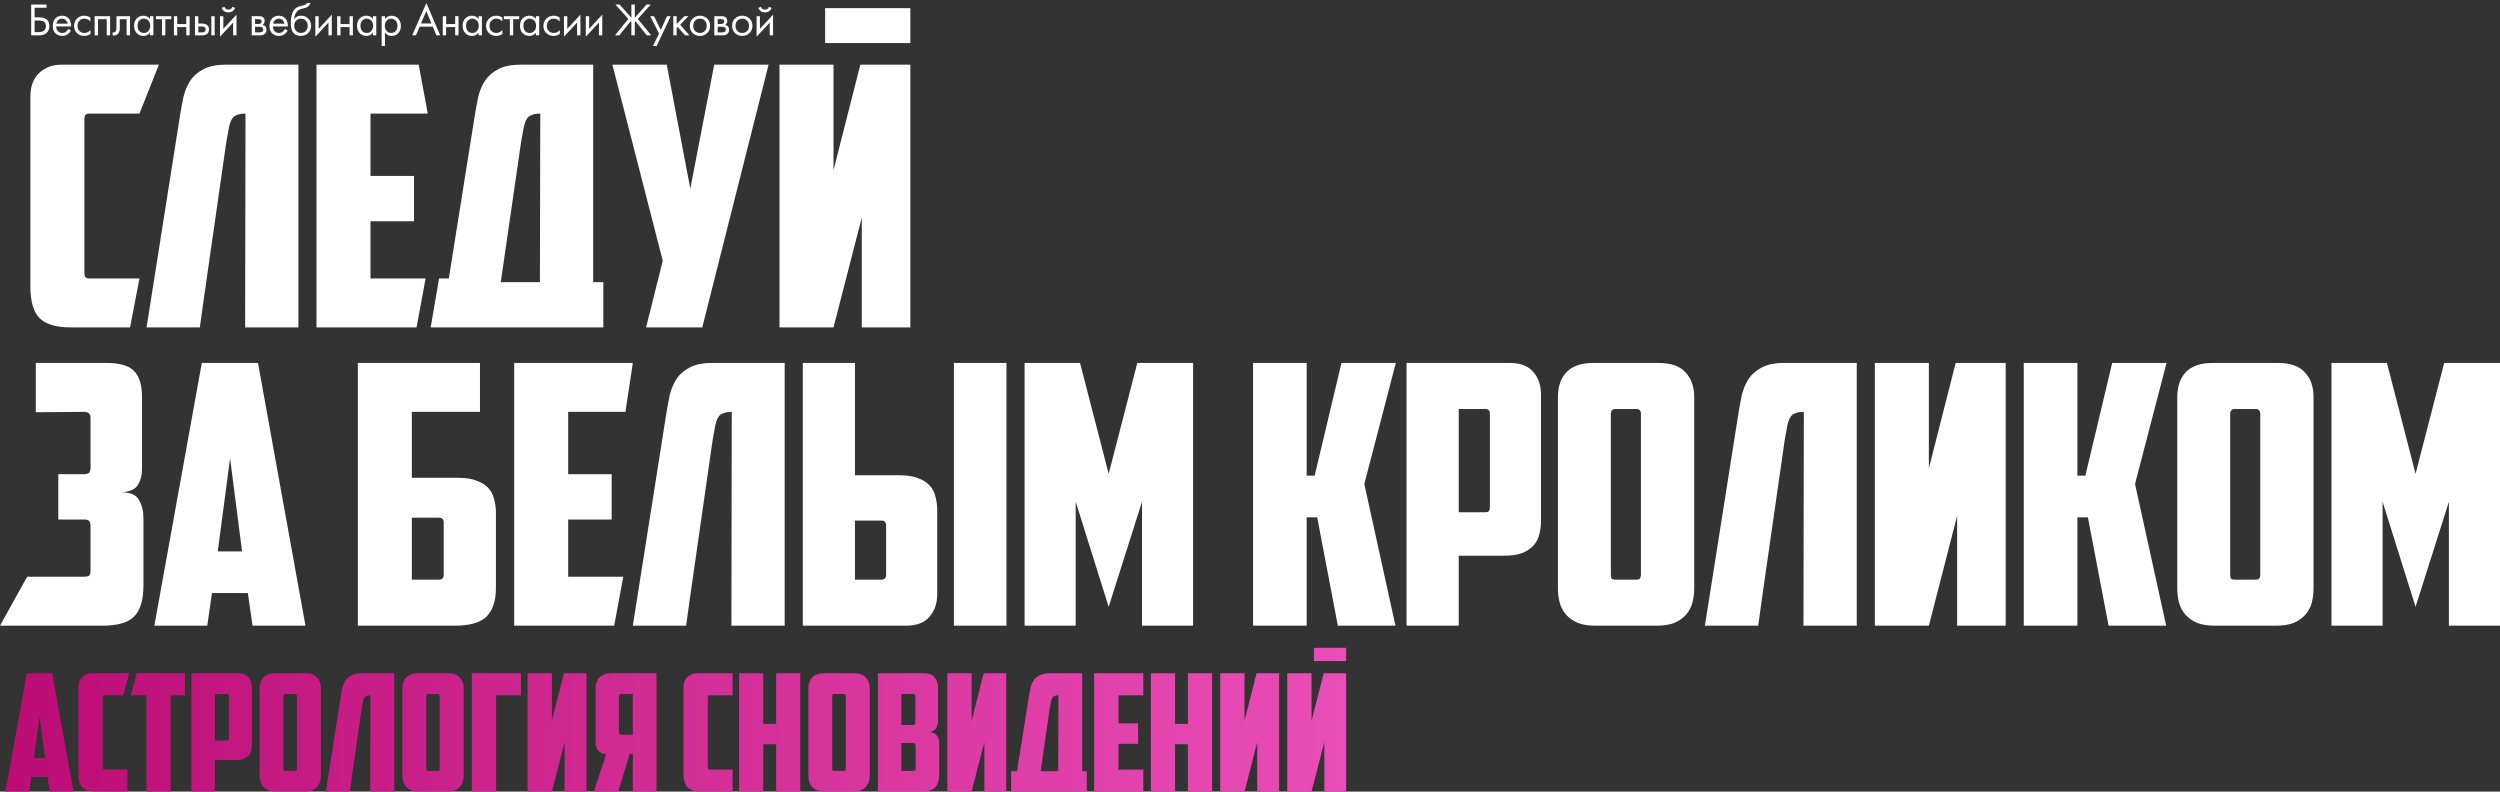 <?xml version="1.0" encoding="UTF-8"?> <svg xmlns="http://www.w3.org/2000/svg" width="919" height="291" viewBox="0 0 919 291" fill="none"><rect x="0" y="0" width="919" height="291" fill="#333333" stroke="none"/><path d="M26.223 120.358C20.628 120.358 16.72 119.203 14.5 116.895C12.28 114.586 11.17 110.767 11.17 105.438V35.636C11.17 31.818 12.235 28.887 14.367 26.845C16.587 24.802 19.296 23.781 22.493 23.781H58.41L51.267 41.764H32.751C31.596 41.764 31.019 42.386 31.019 43.629V100.51C31.019 101.753 31.596 102.375 32.751 102.375H51.267L47.804 120.358H26.223Z" fill="white"></path><path d="M90.244 41.764C88.912 41.764 87.846 41.942 87.047 42.297C86.248 42.563 85.626 43.096 85.182 43.895C84.738 44.695 84.383 45.76 84.116 47.093C83.85 48.425 83.539 50.156 83.184 52.288L75.191 107.969L73.459 120.358H53.877L66.266 41.897C66.621 39.766 67.02 37.635 67.465 35.503C67.997 33.372 68.797 31.462 69.862 29.775C71.017 27.999 72.615 26.578 74.658 25.512C76.701 24.358 79.498 23.781 83.051 23.781H109.694V120.358H90.111L90.244 41.764Z" fill="white"></path><path d="M116.352 23.781H153.919L157.249 41.764H136.201V64.676H152.187V81.328H136.201V102.375H156.45L153.12 120.358H116.352V23.781Z" fill="white"></path><path d="M161.395 102.375H164.982L174.624 41.897C174.979 39.766 175.378 37.635 175.823 35.503C176.355 33.372 177.155 31.462 178.22 29.775C179.375 27.999 180.974 26.578 183.016 25.512C185.059 24.358 187.856 23.781 191.409 23.781H218.052V103.707H221.782V120.358H206.329H175.423H158.321L161.395 102.375ZM198.602 41.764C197.27 41.764 196.204 41.942 195.405 42.297C194.606 42.563 193.984 43.096 193.54 43.895C193.096 44.695 192.741 45.76 192.474 47.093C192.208 48.425 191.897 50.156 191.542 52.288L184.082 103.707H198.469L198.602 41.764Z" fill="white"></path><path d="M258.153 120.358H237.504L243.632 95.847L225.115 23.781H245.098L253.757 69.339L262.549 23.781H282.531L258.153 120.358Z" fill="white"></path><path d="M334.641 120.358H316.79V79.995L306.399 120.358H286.55V23.781H306.399V62.545L316.257 23.781H334.641V120.358ZM303.321 3H334.641V15.839H303.321V3Z" fill="white"></path><path d="M13.168 133.423H39.145C44.118 133.423 47.537 134.444 49.402 136.487C51.267 138.44 52.2 141.637 52.2 146.078V172.453C52.2 174.673 51.711 176.583 50.734 178.181C49.846 179.78 47.848 180.712 44.74 180.979C48.026 180.979 50.157 181.956 51.134 183.909C52.2 185.774 52.733 187.994 52.733 190.57V215.08C52.733 220.409 51.623 224.228 49.402 226.537C47.182 228.846 43.275 230 37.679 230H0L9.971 212.017H30.619C31.507 212.017 32.173 211.928 32.617 211.75C33.061 211.484 33.283 210.773 33.283 209.619V193.367C33.283 192.657 33.15 192.08 32.884 191.636C32.617 191.192 31.951 190.969 30.885 190.969H21.427V174.318H30.619C31.685 174.318 32.395 174.141 32.751 173.785C33.106 173.43 33.283 172.72 33.283 171.654V153.804C33.283 152.827 33.061 152.205 32.617 151.939C32.262 151.584 31.729 151.406 31.019 151.406L13.168 151.539V133.423Z" fill="white"></path><path d="M77.92 218.011L76.188 230H56.739L74.19 133.423H94.838L112.289 230H92.84L91.108 218.011H77.92ZM80.051 202.692H88.977L84.581 168.457L80.051 202.692Z" fill="white"></path><path d="M131.542 133.423H176.436V151.406H151.391V175.65H168.576C171.24 175.65 173.46 176.006 175.237 176.716C177.013 177.338 178.434 178.226 179.499 179.38C180.565 180.535 181.276 181.911 181.631 183.51C182.075 185.019 182.297 186.707 182.297 188.572V216.279C182.297 220.897 181.142 224.361 178.833 226.67C176.524 228.89 172.661 230 167.244 230H131.542V133.423ZM161.382 213.082C162.537 213.082 163.114 212.461 163.114 211.217V192.302C163.114 191.591 162.981 191.103 162.714 190.836C162.537 190.481 162.048 190.303 161.249 190.303H151.391V213.082H161.382Z" fill="white"></path><path d="M189.012 133.423H232.629L229.909 151.406H208.861V174.318H224.847V190.969H208.861V212.017H229.11L225.779 230H189.012V133.423Z" fill="white"></path><path d="M268.997 151.406C267.665 151.406 266.599 151.584 265.8 151.939C265.001 152.205 264.379 152.738 263.935 153.537C263.491 154.337 263.136 155.402 262.869 156.735C262.603 158.067 262.292 159.798 261.937 161.93L253.944 217.611L252.212 230H232.629L245.018 151.539C245.374 149.408 245.773 147.277 246.217 145.145C246.75 143.014 247.55 141.105 248.615 139.417C249.77 137.641 251.368 136.22 253.411 135.155C255.454 134 258.251 133.423 261.804 133.423H288.447V230H268.864L268.997 151.406Z" fill="white"></path><path d="M295.105 230V133.423H314.288V174.718H330.807C333.471 174.718 335.692 175.073 337.468 175.784C339.244 176.405 340.665 177.293 341.731 178.448C342.796 179.602 343.507 180.979 343.862 182.577C344.306 184.087 344.528 185.774 344.528 187.639V218.278C344.528 221.83 343.551 224.672 341.597 226.803C339.732 228.934 336.89 230 333.072 230H295.105ZM324.013 213.082C325.168 213.082 325.745 212.461 325.745 211.217V193.367C325.745 192.657 325.612 192.168 325.345 191.902C325.168 191.547 324.679 191.369 323.88 191.369H314.288V213.082H324.013ZM350.656 133.423H369.972V230H350.656V133.423Z" fill="white"></path><path d="M395.426 184.442V230H376.642V133.423H397.024L407.548 174.185L418.072 133.423H438.587V230H419.804V184.442L407.548 223.073L395.426 184.442Z" fill="white"></path><path d="M480.336 174.851H483.267L493.124 133.423H513.107L501.517 177.915L512.974 230H491.792L484.199 190.17H480.336V230H460.62V133.423H480.336V174.851Z" fill="white"></path><path d="M536.232 150.34V188.305H545.824C546.623 188.305 547.111 188.172 547.289 187.906C547.555 187.55 547.689 187.018 547.689 186.307V152.205C547.689 150.962 547.111 150.34 545.957 150.34H536.232ZM555.015 133.423C558.834 133.423 561.676 134.488 563.541 136.62C565.495 138.751 566.472 141.593 566.472 145.145V191.369C566.472 193.234 566.25 194.966 565.806 196.564C565.451 198.074 564.74 199.406 563.674 200.561C562.609 201.715 561.188 202.648 559.412 203.358C557.635 203.98 555.415 204.29 552.751 204.29H536.232V230H517.049V133.423H555.015Z" fill="white"></path><path d="M593.879 150.34C592.724 150.34 592.147 150.962 592.147 152.205V211.084C592.147 211.795 592.236 212.327 592.414 212.683C592.68 212.949 593.213 213.082 594.012 213.082H601.339C602.138 213.082 602.627 212.949 602.804 212.683C603.071 212.327 603.204 211.795 603.204 211.084V152.205C603.204 150.962 602.627 150.34 601.472 150.34H593.879ZM622.787 216.279C622.787 218.144 622.565 219.92 622.121 221.608C621.677 223.206 620.922 224.627 619.856 225.87C618.79 227.114 617.369 228.135 615.593 228.934C613.817 229.645 611.596 230 608.932 230H586.552C583.888 230 581.668 229.645 579.891 228.934C578.115 228.135 576.694 227.114 575.628 225.87C574.563 224.627 573.808 223.206 573.364 221.608C572.92 219.92 572.698 218.144 572.698 216.279V145.945C572.698 142.126 573.719 139.106 575.762 136.886C577.893 134.577 581.223 133.423 585.753 133.423H609.732C614.261 133.423 617.547 134.577 619.589 136.886C621.721 139.106 622.787 142.126 622.787 145.945V216.279Z" fill="white"></path><path d="M663.091 151.406C661.758 151.406 660.693 151.584 659.893 151.939C659.094 152.205 658.472 152.738 658.028 153.537C657.584 154.337 657.229 155.402 656.963 156.735C656.696 158.067 656.385 159.798 656.03 161.93L648.037 217.611L646.305 230H626.723L639.112 151.539C639.467 149.408 639.867 147.277 640.311 145.145C640.844 143.014 641.643 141.105 642.709 139.417C643.863 137.641 645.462 136.22 647.504 135.155C649.547 134 652.344 133.423 655.897 133.423H682.54V230H662.957L663.091 151.406Z" fill="white"></path><path d="M737.289 230H719.438V189.637L709.048 230H689.199V133.423H709.048V172.187L718.906 133.423H737.289V230Z" fill="white"></path><path d="M763.652 174.851H766.583L776.441 133.423H796.423L784.834 177.915L796.29 230H775.109L767.516 190.17H763.652V230H743.936V133.423H763.652V174.851Z" fill="white"></path><path d="M821.547 150.34C820.392 150.34 819.815 150.962 819.815 152.205V211.084C819.815 211.795 819.904 212.327 820.081 212.683C820.348 212.949 820.881 213.082 821.68 213.082H829.007C829.806 213.082 830.295 212.949 830.472 212.683C830.739 212.327 830.872 211.795 830.872 211.084V152.205C830.872 150.962 830.295 150.34 829.14 150.34H821.547ZM850.455 216.279C850.455 218.144 850.232 219.92 849.788 221.608C849.344 223.206 848.59 224.627 847.524 225.87C846.458 227.114 845.037 228.135 843.261 228.934C841.485 229.645 839.264 230 836.6 230H814.22C811.556 230 809.335 229.645 807.559 228.934C805.783 228.135 804.362 227.114 803.296 225.87C802.231 224.627 801.476 223.206 801.032 221.608C800.588 219.92 800.366 218.144 800.366 216.279V145.945C800.366 142.126 801.387 139.106 803.43 136.886C805.561 134.577 808.891 133.423 813.421 133.423H837.399C841.929 133.423 845.215 134.577 847.257 136.886C849.389 139.106 850.455 142.126 850.455 145.945V216.279Z" fill="white"></path><path d="M875.838 184.442V230H857.055V133.423H877.437L887.961 174.185L898.485 133.423H919V230H900.217V184.442L887.961 223.073L875.838 184.442Z" fill="white"></path><path d="M11.462 13V1.661H17.089V2.851H12.72V6.37H14.25C16.857 6.37 18.16 7.435 18.16 9.566C18.16 10.631 17.826 11.47 17.157 12.082C16.5 12.694 15.61 13 14.488 13H11.462ZM12.72 7.56V11.81H14.182C15.145 11.81 15.842 11.6 16.273 11.181C16.67 10.807 16.868 10.269 16.868 9.566C16.868 8.75 16.562 8.178 15.95 7.849C15.599 7.656 14.964 7.56 14.046 7.56H12.72ZM25.067 10.637L26.087 11.198C25.849 11.651 25.56 12.031 25.22 12.337C24.574 12.915 23.792 13.204 22.874 13.204C21.922 13.204 21.1 12.898 20.409 12.286C19.729 11.663 19.389 10.739 19.389 9.515C19.389 8.438 19.695 7.549 20.307 6.846C20.93 6.132 21.763 5.775 22.806 5.775C23.984 5.775 24.874 6.206 25.475 7.067C25.951 7.747 26.172 8.631 26.138 9.719H20.647C20.658 10.433 20.879 11.011 21.31 11.453C21.74 11.895 22.267 12.116 22.891 12.116C23.446 12.116 23.928 11.946 24.336 11.606C24.653 11.334 24.897 11.011 25.067 10.637ZM20.732 8.699H24.88C24.778 8.144 24.534 7.702 24.149 7.373C23.775 7.033 23.327 6.863 22.806 6.863C22.296 6.863 21.842 7.039 21.446 7.39C21.06 7.73 20.822 8.166 20.732 8.699ZM33.2 6.455V7.917C32.645 7.214 31.908 6.863 30.99 6.863C30.299 6.863 29.71 7.101 29.222 7.577C28.735 8.042 28.491 8.682 28.491 9.498C28.491 10.314 28.735 10.954 29.222 11.419C29.71 11.884 30.293 12.116 30.973 12.116C31.88 12.116 32.639 11.748 33.251 11.011V12.473C32.583 12.96 31.835 13.204 31.007 13.204C29.908 13.204 29.001 12.858 28.287 12.167C27.585 11.464 27.233 10.58 27.233 9.515C27.233 8.438 27.59 7.549 28.304 6.846C29.018 6.132 29.919 5.775 31.007 5.775C31.823 5.775 32.554 6.002 33.2 6.455ZM34.789 5.945H40.467V13H39.243V7.067H36.013V13H34.789V5.945ZM47.773 5.945V13H46.549V7.067H44.033V10.246C44.033 11.164 43.851 11.844 43.489 12.286C43.081 12.785 42.514 13.034 41.789 13.034C41.698 13.034 41.573 13.023 41.415 13V11.878C41.528 11.901 41.619 11.912 41.687 11.912C42.083 11.912 42.378 11.759 42.571 11.453C42.729 11.204 42.809 10.801 42.809 10.246V5.945H47.773ZM55.154 6.948V5.945H56.378V13H55.154V12.014C54.542 12.807 53.737 13.204 52.74 13.204C51.788 13.204 50.978 12.875 50.309 12.218C49.64 11.561 49.306 10.643 49.306 9.464C49.306 8.308 49.635 7.407 50.292 6.761C50.961 6.104 51.777 5.775 52.74 5.775C53.76 5.775 54.565 6.166 55.154 6.948ZM52.876 6.863C52.23 6.863 51.68 7.095 51.227 7.56C50.785 8.013 50.564 8.648 50.564 9.464C50.564 10.246 50.768 10.886 51.176 11.385C51.595 11.872 52.162 12.116 52.876 12.116C53.59 12.116 54.157 11.861 54.576 11.351C55.007 10.841 55.222 10.218 55.222 9.481C55.222 8.642 54.984 7.996 54.508 7.543C54.032 7.09 53.488 6.863 52.876 6.863ZM62.98 7.067H60.77V13H59.546V7.067H57.336V5.945H62.98V7.067ZM63.926 13V5.945H65.15V8.835H68.482V5.945H69.706V13H68.482V9.957H65.15V13H63.926ZM71.671 13V5.945H72.895V8.648H74.153C75.128 8.648 75.842 8.88 76.295 9.345C76.658 9.708 76.839 10.201 76.839 10.824C76.839 11.481 76.63 12.008 76.21 12.405C75.791 12.802 75.1 13 74.136 13H71.671ZM72.895 11.912H74.034C74.544 11.912 74.907 11.85 75.122 11.725C75.428 11.521 75.581 11.221 75.581 10.824C75.581 10.416 75.434 10.121 75.139 9.94C74.935 9.804 74.573 9.736 74.051 9.736H72.895V11.912ZM77.689 13V5.945H78.913V13H77.689ZM80.877 5.945H82.101V10.603L86.929 5.401V13H85.705V8.291L80.877 13.493V5.945ZM81.489 2.902L82.509 2.511C82.713 3.191 83.195 3.531 83.954 3.531C84.714 3.531 85.195 3.191 85.399 2.511L86.419 2.902C86.238 3.412 85.926 3.814 85.484 4.109C85.054 4.404 84.544 4.551 83.954 4.551C83.365 4.551 82.849 4.404 82.407 4.109C81.977 3.814 81.671 3.412 81.489 2.902ZM92.532 5.945H95.201C95.847 5.945 96.34 6.081 96.68 6.353C97.088 6.682 97.292 7.124 97.292 7.679C97.292 8.291 97.037 8.761 96.527 9.09C96.879 9.181 97.173 9.339 97.411 9.566C97.785 9.929 97.972 10.382 97.972 10.926C97.972 11.606 97.728 12.139 97.241 12.524C96.822 12.841 96.266 13 95.575 13H92.532V5.945ZM93.756 8.818H95.048C95.377 8.818 95.638 8.75 95.83 8.614C96.057 8.444 96.17 8.2 96.17 7.883C96.17 7.6 96.057 7.373 95.83 7.203C95.66 7.09 95.332 7.033 94.844 7.033H93.756V8.818ZM93.756 11.912H95.269C95.79 11.912 96.159 11.833 96.374 11.674C96.646 11.47 96.782 11.209 96.782 10.892C96.782 10.552 96.663 10.286 96.425 10.093C96.21 9.923 95.841 9.838 95.32 9.838H93.756V11.912ZM104.733 10.637L105.753 11.198C105.515 11.651 105.226 12.031 104.886 12.337C104.24 12.915 103.458 13.204 102.54 13.204C101.588 13.204 100.766 12.898 100.075 12.286C99.395 11.663 99.055 10.739 99.055 9.515C99.055 8.438 99.361 7.549 99.973 6.846C100.596 6.132 101.429 5.775 102.472 5.775C103.651 5.775 104.54 6.206 105.141 7.067C105.617 7.747 105.838 8.631 105.804 9.719H100.313C100.324 10.433 100.545 11.011 100.976 11.453C101.407 11.895 101.934 12.116 102.557 12.116C103.112 12.116 103.594 11.946 104.002 11.606C104.319 11.334 104.563 11.011 104.733 10.637ZM100.398 8.699H104.546C104.444 8.144 104.2 7.702 103.815 7.373C103.441 7.033 102.993 6.863 102.472 6.863C101.962 6.863 101.509 7.039 101.112 7.39C100.727 7.73 100.489 8.166 100.398 8.699ZM112.781 1.1H114.141C114.017 1.519 113.801 1.876 113.495 2.171C113.201 2.454 112.929 2.647 112.679 2.749C112.441 2.851 112.158 2.942 111.829 3.021C111.773 3.032 111.637 3.066 111.421 3.123C111.206 3.168 111.042 3.208 110.928 3.242C110.815 3.276 110.668 3.321 110.486 3.378C110.305 3.435 110.141 3.503 109.993 3.582C109.846 3.661 109.71 3.746 109.585 3.837C109.155 4.166 108.803 4.625 108.531 5.214C108.271 5.792 108.129 6.41 108.106 7.067H108.14C108.65 6.206 109.506 5.775 110.707 5.775C111.761 5.775 112.634 6.132 113.325 6.846C114.028 7.56 114.379 8.444 114.379 9.498C114.379 10.563 114.022 11.447 113.308 12.15C112.594 12.853 111.665 13.204 110.52 13.204C109.534 13.204 108.724 12.909 108.089 12.32C107.296 11.595 106.899 10.382 106.899 8.682C106.899 5.724 107.568 3.786 108.905 2.868C109.007 2.8 109.115 2.738 109.228 2.681C109.342 2.613 109.461 2.556 109.585 2.511C109.721 2.454 109.835 2.409 109.925 2.375C110.016 2.33 110.141 2.29 110.299 2.256C110.469 2.211 110.583 2.182 110.639 2.171C110.707 2.148 110.832 2.12 111.013 2.086C111.206 2.041 111.325 2.012 111.37 2.001C111.824 1.899 112.152 1.78 112.356 1.644C112.56 1.497 112.702 1.315 112.781 1.1ZM112.39 7.56C111.914 7.095 111.331 6.863 110.639 6.863C109.948 6.863 109.359 7.101 108.871 7.577C108.395 8.042 108.157 8.682 108.157 9.498C108.157 10.314 108.401 10.954 108.888 11.419C109.376 11.884 109.959 12.116 110.639 12.116C111.319 12.116 111.903 11.884 112.39 11.419C112.878 10.954 113.121 10.314 113.121 9.498C113.121 8.671 112.878 8.025 112.39 7.56ZM115.917 5.945H117.141V10.603L121.969 5.401V13H120.745V8.291L115.917 13.493V5.945ZM123.944 13V5.945H125.168V8.835H128.5V5.945H129.724V13H128.5V9.957H125.168V13H123.944ZM137.095 6.948V5.945H138.319V13H137.095V12.014C136.483 12.807 135.678 13.204 134.681 13.204C133.729 13.204 132.918 12.875 132.25 12.218C131.581 11.561 131.247 10.643 131.247 9.464C131.247 8.308 131.575 7.407 132.233 6.761C132.901 6.104 133.717 5.775 134.681 5.775C135.701 5.775 136.505 6.166 137.095 6.948ZM134.817 6.863C134.171 6.863 133.621 7.095 133.168 7.56C132.726 8.013 132.505 8.648 132.505 9.464C132.505 10.246 132.709 10.886 133.117 11.385C133.536 11.872 134.103 12.116 134.817 12.116C135.531 12.116 136.097 11.861 136.517 11.351C136.947 10.841 137.163 10.218 137.163 9.481C137.163 8.642 136.925 7.996 136.449 7.543C135.973 7.09 135.429 6.863 134.817 6.863ZM141.521 12.014V16.91H140.297V5.945H141.521V6.931C142.144 6.16 142.949 5.775 143.935 5.775C144.989 5.775 145.822 6.149 146.434 6.897C147.057 7.634 147.369 8.506 147.369 9.515C147.369 10.535 147.063 11.408 146.451 12.133C145.839 12.847 145.017 13.204 143.986 13.204C142.955 13.204 142.133 12.807 141.521 12.014ZM143.816 12.116C144.507 12.116 145.063 11.867 145.482 11.368C145.901 10.858 146.111 10.24 146.111 9.515C146.111 8.699 145.879 8.053 145.414 7.577C144.949 7.101 144.411 6.863 143.799 6.863C143.187 6.863 142.643 7.101 142.167 7.577C141.691 8.053 141.453 8.693 141.453 9.498C141.453 10.235 141.668 10.858 142.099 11.368C142.541 11.867 143.113 12.116 143.816 12.116ZM160.421 13L159.095 9.804H154.267L152.907 13H151.513L156.732 1.117L161.815 13H160.421ZM154.76 8.614H158.602L156.698 4.075L154.76 8.614ZM162.768 13V5.945H163.992V8.835H167.324V5.945H168.548V13H167.324V9.957H163.992V13H162.768ZM175.919 6.948V5.945H177.143V13H175.919V12.014C175.307 12.807 174.502 13.204 173.505 13.204C172.553 13.204 171.743 12.875 171.074 12.218C170.405 11.561 170.071 10.643 170.071 9.464C170.071 8.308 170.4 7.407 171.057 6.761C171.726 6.104 172.542 5.775 173.505 5.775C174.525 5.775 175.33 6.166 175.919 6.948ZM173.641 6.863C172.995 6.863 172.445 7.095 171.992 7.56C171.55 8.013 171.329 8.648 171.329 9.464C171.329 10.246 171.533 10.886 171.941 11.385C172.36 11.872 172.927 12.116 173.641 12.116C174.355 12.116 174.922 11.861 175.341 11.351C175.772 10.841 175.987 10.218 175.987 9.481C175.987 8.642 175.749 7.996 175.273 7.543C174.797 7.09 174.253 6.863 173.641 6.863ZM184.646 6.455V7.917C184.091 7.214 183.354 6.863 182.436 6.863C181.745 6.863 181.156 7.101 180.668 7.577C180.181 8.042 179.937 8.682 179.937 9.498C179.937 10.314 180.181 10.954 180.668 11.419C181.156 11.884 181.739 12.116 182.419 12.116C183.326 12.116 184.085 11.748 184.697 11.011V12.473C184.029 12.96 183.281 13.204 182.453 13.204C181.354 13.204 180.447 12.858 179.733 12.167C179.031 11.464 178.679 10.58 178.679 9.515C178.679 8.438 179.036 7.549 179.75 6.846C180.464 6.132 181.365 5.775 182.453 5.775C183.269 5.775 184 6.002 184.646 6.455ZM190.859 7.067H188.649V13H187.425V7.067H185.215V5.945H190.859V7.067ZM196.996 6.948V5.945H198.22V13H196.996V12.014C196.384 12.807 195.579 13.204 194.582 13.204C193.63 13.204 192.819 12.875 192.151 12.218C191.482 11.561 191.148 10.643 191.148 9.464C191.148 8.308 191.476 7.407 192.134 6.761C192.802 6.104 193.618 5.775 194.582 5.775C195.602 5.775 196.406 6.166 196.996 6.948ZM194.718 6.863C194.072 6.863 193.522 7.095 193.069 7.56C192.627 8.013 192.406 8.648 192.406 9.464C192.406 10.246 192.61 10.886 193.018 11.385C193.437 11.872 194.004 12.116 194.718 12.116C195.432 12.116 195.998 11.861 196.418 11.351C196.848 10.841 197.064 10.218 197.064 9.481C197.064 8.642 196.826 7.996 196.35 7.543C195.874 7.09 195.33 6.863 194.718 6.863ZM205.723 6.455V7.917C205.168 7.214 204.431 6.863 203.513 6.863C202.822 6.863 202.232 7.101 201.745 7.577C201.258 8.042 201.014 8.682 201.014 9.498C201.014 10.314 201.258 10.954 201.745 11.419C202.232 11.884 202.816 12.116 203.496 12.116C204.403 12.116 205.162 11.748 205.774 11.011V12.473C205.105 12.96 204.357 13.204 203.53 13.204C202.431 13.204 201.524 12.858 200.81 12.167C200.107 11.464 199.756 10.58 199.756 9.515C199.756 8.438 200.113 7.549 200.827 6.846C201.541 6.132 202.442 5.775 203.53 5.775C204.346 5.775 205.077 6.002 205.723 6.455ZM207.312 5.945H208.536V10.603L213.364 5.401V13H212.14V8.291L207.312 13.493V5.945ZM215.339 5.945H216.563V10.603L221.391 5.401V13H220.167V8.291L215.339 13.493V5.945ZM232.094 1.661H233.352V6.523L237.67 1.661H239.234L234.474 6.948L239.37 13H237.772L233.624 7.815L233.352 8.121V13H232.094V8.121L231.822 7.815L227.674 13H226.076L230.972 6.948L226.212 1.661H227.776L232.094 6.523V1.661ZM240.018 16.91L242.262 12.337L239.015 5.945H240.409L242.908 10.994L245.203 5.945H246.563L241.378 16.91H240.018ZM247.514 5.945H248.738V8.835L251.594 5.945H253.09L250.03 9.09L253.464 13H251.866L249.112 9.906L248.738 10.263V13H247.514V5.945ZM259.981 12.15C259.279 12.853 258.389 13.204 257.312 13.204C256.236 13.204 255.34 12.853 254.626 12.15C253.924 11.447 253.572 10.563 253.572 9.498C253.572 8.421 253.924 7.532 254.626 6.829C255.34 6.126 256.236 5.775 257.312 5.775C258.389 5.775 259.279 6.126 259.981 6.829C260.695 7.532 261.052 8.421 261.052 9.498C261.052 10.563 260.695 11.447 259.981 12.15ZM259.063 7.56C258.587 7.095 258.004 6.863 257.312 6.863C256.621 6.863 256.032 7.101 255.544 7.577C255.068 8.042 254.83 8.682 254.83 9.498C254.83 10.314 255.074 10.954 255.561 11.419C256.049 11.884 256.632 12.116 257.312 12.116C257.992 12.116 258.576 11.884 259.063 11.419C259.551 10.954 259.794 10.314 259.794 9.498C259.794 8.671 259.551 8.025 259.063 7.56ZM262.589 5.945H265.258C265.904 5.945 266.397 6.081 266.737 6.353C267.145 6.682 267.349 7.124 267.349 7.679C267.349 8.291 267.094 8.761 266.584 9.09C266.936 9.181 267.23 9.339 267.468 9.566C267.842 9.929 268.029 10.382 268.029 10.926C268.029 11.606 267.786 12.139 267.298 12.524C266.879 12.841 266.324 13 265.632 13H262.589V5.945ZM263.813 8.818H265.105C265.434 8.818 265.695 8.75 265.887 8.614C266.114 8.444 266.227 8.2 266.227 7.883C266.227 7.6 266.114 7.373 265.887 7.203C265.717 7.09 265.389 7.033 264.901 7.033H263.813V8.818ZM263.813 11.912H265.326C265.848 11.912 266.216 11.833 266.431 11.674C266.703 11.47 266.839 11.209 266.839 10.892C266.839 10.552 266.72 10.286 266.482 10.093C266.267 9.923 265.899 9.838 265.377 9.838H263.813V11.912ZM275.521 12.15C274.818 12.853 273.929 13.204 272.852 13.204C271.775 13.204 270.88 12.853 270.166 12.15C269.463 11.447 269.112 10.563 269.112 9.498C269.112 8.421 269.463 7.532 270.166 6.829C270.88 6.126 271.775 5.775 272.852 5.775C273.929 5.775 274.818 6.126 275.521 6.829C276.235 7.532 276.592 8.421 276.592 9.498C276.592 10.563 276.235 11.447 275.521 12.15ZM274.603 7.56C274.127 7.095 273.543 6.863 272.852 6.863C272.161 6.863 271.571 7.101 271.084 7.577C270.608 8.042 270.37 8.682 270.37 9.498C270.37 10.314 270.614 10.954 271.101 11.419C271.588 11.884 272.172 12.116 272.852 12.116C273.532 12.116 274.116 11.884 274.603 11.419C275.09 10.954 275.334 10.314 275.334 9.498C275.334 8.671 275.09 8.025 274.603 7.56ZM278.129 5.945H279.353V10.603L284.181 5.401V13H282.957V8.291L278.129 13.493V5.945ZM278.741 2.902L279.761 2.511C279.965 3.191 280.447 3.531 281.206 3.531C281.965 3.531 282.447 3.191 282.651 2.511L283.671 2.902C283.49 3.412 283.178 3.814 282.736 4.109C282.305 4.404 281.795 4.551 281.206 4.551C280.617 4.551 280.101 4.404 279.659 4.109C279.228 3.814 278.922 3.412 278.741 2.902Z" fill="white"></path><path d="M11.54 285.6L10.76 291H2L9.86 247.5H19.16L27.02 291H18.26L17.48 285.6H11.54ZM12.5 278.7H16.52L14.54 263.28L12.5 278.7Z" fill="url(#paint0_linear_9570_93)"></path><path d="M35.571 291C33.051 291 31.291 290.48 30.291 289.44C29.291 288.4 28.791 286.68 28.791 284.28V252.84C28.791 251.12 29.271 249.8 30.231 248.88C31.231 247.96 32.451 247.5 33.891 247.5H47.5L45.291 255.6H38.511C37.991 255.6 37.731 255.88 37.731 256.44V282.06C37.731 282.62 37.991 282.9 38.511 282.9H46.851V291H35.571Z" fill="url(#paint1_linear_9570_93)"></path><path d="M68 247.5V255.6H62.727V291H53.847V255.6H48.027L50.307 247.5H68Z" fill="url(#paint2_linear_9570_93)"></path><path d="M79.005 255.12V272.22H83.325C83.685 272.22 83.905 272.16 83.985 272.04C84.105 271.88 84.165 271.64 84.165 271.32V255.96C84.165 255.4 83.905 255.12 83.385 255.12H79.005ZM87.465 247.5C89.185 247.5 90.465 247.98 91.305 248.94C92.185 249.9 92.625 251.18 92.625 252.78V273.6C92.625 274.44 92.525 275.22 92.325 275.94C92.165 276.62 91.845 277.22 91.365 277.74C90.885 278.26 90.245 278.68 89.445 279C88.645 279.28 87.645 279.42 86.445 279.42H79.005V291H70.365V247.5H87.465Z" fill="url(#paint3_linear_9570_93)"></path><path d="M104.969 255.12C104.449 255.12 104.189 255.4 104.189 255.96V282.48C104.189 282.8 104.229 283.04 104.309 283.2C104.429 283.32 104.669 283.38 105.029 283.38H108.329C108.689 283.38 108.909 283.32 108.989 283.2C109.109 283.04 109.169 282.8 109.169 282.48V255.96C109.169 255.4 108.909 255.12 108.389 255.12H104.969ZM117.989 284.82C117.989 285.66 117.889 286.46 117.689 287.22C117.489 287.94 117.149 288.58 116.669 289.14C116.189 289.7 115.549 290.16 114.749 290.52C113.949 290.84 112.949 291 111.749 291H101.669C100.469 291 99.469 290.84 98.669 290.52C97.869 290.16 97.229 289.7 96.749 289.14C96.269 288.58 95.929 287.94 95.729 287.22C95.529 286.46 95.429 285.66 95.429 284.82V253.14C95.429 251.42 95.889 250.06 96.809 249.06C97.769 248.02 99.269 247.5 101.309 247.5H112.109C114.149 247.5 115.629 248.02 116.549 249.06C117.509 250.06 117.989 251.42 117.989 253.14V284.82Z" fill="url(#paint4_linear_9570_93)"></path><path d="M136.142 255.6C135.542 255.6 135.062 255.68 134.702 255.84C134.342 255.96 134.062 256.2 133.862 256.56C133.662 256.92 133.502 257.4 133.382 258C133.262 258.6 133.122 259.38 132.962 260.34L129.362 285.42L128.582 291H119.762L125.342 255.66C125.502 254.7 125.682 253.74 125.882 252.78C126.122 251.82 126.482 250.96 126.962 250.2C127.482 249.4 128.202 248.76 129.122 248.28C130.042 247.76 131.302 247.5 132.902 247.5H144.902V291H136.082L136.142 255.6Z" fill="url(#paint5_linear_9570_93)"></path><path d="M157.441 255.12C156.921 255.12 156.661 255.4 156.661 255.96V282.48C156.661 282.8 156.701 283.04 156.781 283.2C156.901 283.32 157.141 283.38 157.501 283.38H160.801C161.161 283.38 161.381 283.32 161.461 283.2C161.581 283.04 161.641 282.8 161.641 282.48V255.96C161.641 255.4 161.381 255.12 160.861 255.12H157.441ZM170.461 284.82C170.461 285.66 170.361 286.46 170.161 287.22C169.961 287.94 169.621 288.58 169.141 289.14C168.661 289.7 168.021 290.16 167.221 290.52C166.421 290.84 165.421 291 164.221 291H154.141C152.941 291 151.941 290.84 151.141 290.52C150.341 290.16 149.701 289.7 149.221 289.14C148.741 288.58 148.401 287.94 148.201 287.22C148.001 286.46 147.901 285.66 147.901 284.82V253.14C147.901 251.42 148.361 250.06 149.281 249.06C150.241 248.02 151.741 247.5 153.781 247.5H164.581C166.621 247.5 168.101 248.02 169.021 249.06C169.981 250.06 170.461 251.42 170.461 253.14V284.82Z" fill="url(#paint6_linear_9570_93)"></path><path d="M173.434 247.5H191.5V255.6H182.374V291H173.434V247.5Z" fill="url(#paint7_linear_9570_93)"></path><path d="M215.587 291H207.547V272.82L202.867 291H193.927V247.5H202.867V264.96L207.307 247.5H215.587V291Z" fill="url(#paint8_linear_9570_93)"></path><path d="M218.941 253.14C218.941 251.42 219.401 250.06 220.321 249.06C221.281 248.02 222.781 247.5 224.821 247.5H241.321V291H232.621V277.14H231.481L227.281 291H218.281L222.841 277.14C221.561 277.14 220.581 276.74 219.901 275.94C219.261 275.14 218.941 274.26 218.941 273.3V253.14ZM228.361 255.12C227.801 255.12 227.521 255.42 227.521 256.02V269.22C227.521 269.82 227.801 270.12 228.361 270.12H232.621V255.12H228.361Z" fill="url(#paint9_linear_9570_93)"></path><path d="M258.028 291C255.508 291 253.748 290.48 252.748 289.44C251.748 288.4 251.248 286.68 251.248 284.28V252.84C251.248 251.12 251.728 249.8 252.688 248.88C253.688 247.96 254.908 247.5 256.348 247.5H269.308V255.6H260.968C260.448 255.6 260.188 255.88 260.188 256.44V282.06C260.188 282.62 260.448 282.9 260.968 282.9H269.308V291H258.028Z" fill="url(#paint10_linear_9570_93)"></path><path d="M294.184 291H285.304V273.6H280.564V291H271.684V247.5H280.564V266.1H285.304V247.5H294.184V291Z" fill="url(#paint11_linear_9570_93)"></path><path d="M306.698 255.12C306.178 255.12 305.918 255.4 305.918 255.96V282.48C305.918 282.8 305.958 283.04 306.038 283.2C306.158 283.32 306.398 283.38 306.758 283.38H310.058C310.418 283.38 310.638 283.32 310.718 283.2C310.838 283.04 310.898 282.8 310.898 282.48V255.96C310.898 255.4 310.638 255.12 310.118 255.12H306.698ZM319.718 284.82C319.718 285.66 319.618 286.46 319.418 287.22C319.218 287.94 318.878 288.58 318.398 289.14C317.918 289.7 317.278 290.16 316.478 290.52C315.678 290.84 314.678 291 313.478 291H303.398C302.198 291 301.198 290.84 300.398 290.52C299.598 290.16 298.958 289.7 298.478 289.14C297.998 288.58 297.658 287.94 297.458 287.22C297.258 286.46 297.158 285.66 297.158 284.82V253.14C297.158 251.42 297.618 250.06 298.538 249.06C299.498 248.02 300.998 247.5 303.038 247.5H313.838C315.878 247.5 317.358 248.02 318.278 249.06C319.238 250.06 319.718 251.42 319.718 253.14V284.82Z" fill="url(#paint12_linear_9570_93)"></path><path d="M331.331 255.12V266.52H335.411C335.731 266.52 335.991 266.44 336.191 266.28C336.391 266.08 336.491 265.78 336.491 265.38V255.96C336.491 255.4 336.231 255.12 335.711 255.12H331.331ZM336.611 274.38C336.611 273.9 336.491 273.58 336.251 273.42C336.011 273.22 335.691 273.12 335.291 273.12H331.331V283.38H335.711C336.071 283.38 336.311 283.32 336.431 283.2C336.551 283.04 336.611 282.8 336.611 282.48V274.38ZM344.831 264.72C344.831 265.8 344.611 266.74 344.171 267.54C343.771 268.3 342.991 268.84 341.831 269.16C343.031 269.24 343.891 269.66 344.411 270.42C344.971 271.18 345.251 272.04 345.251 273V284.28C345.251 286.68 344.751 288.4 343.751 289.44C342.751 290.48 340.991 291 338.471 291H322.691V247.5H339.671C341.391 247.5 342.671 247.98 343.511 248.94C344.391 249.9 344.831 251.18 344.831 252.78V264.72Z" fill="url(#paint13_linear_9570_93)"></path><path d="M369.883 291H361.843V272.82L357.163 291H348.223V247.5H357.163V264.96L361.603 247.5H369.883V291Z" fill="url(#paint14_linear_9570_93)"></path><path d="M371.677 283.5H373.837L378.277 255.66C378.437 254.7 378.617 253.74 378.817 252.78C379.057 251.82 379.417 250.96 379.897 250.2C380.417 249.4 381.137 248.76 382.057 248.28C382.977 247.76 384.237 247.5 385.837 247.5H397.837V283.5H399.517V291H392.557H378.637H371.677V283.5ZM389.077 255.6C388.477 255.6 387.997 255.68 387.637 255.84C387.277 255.96 386.997 256.2 386.797 256.56C386.597 256.92 386.437 257.4 386.317 258C386.197 258.6 386.057 259.38 385.897 260.34L382.537 283.5H389.017L389.077 255.6Z" fill="url(#paint15_linear_9570_93)"></path><path d="M402.219 247.5H420.279V255.6H411.159V265.92H418.359V273.42H411.159V282.9H420.279V291H402.219V247.5Z" fill="url(#paint16_linear_9570_93)"></path><path d="M445.564 291H436.684V273.6H431.944V291H423.064V247.5H431.944V266.1H436.684V247.5H445.564V291Z" fill="url(#paint17_linear_9570_93)"></path><path d="M470.198 291H462.158V272.82L457.478 291H448.538V247.5H457.478V264.96L461.918 247.5H470.198V291Z" fill="url(#paint18_linear_9570_93)"></path><path d="M494.852 291H486.812V272.82L482.132 291H473.192V247.5H482.132V264.96L486.572 247.5H494.852V291ZM483 238.14H494.852V243H483V238.14Z" fill="url(#paint19_linear_9570_93)"></path><defs><linearGradient id="paint0_linear_9570_93" x1="2" y1="264.57" x2="494.852" y2="264.57" gradientUnits="userSpaceOnUse"><stop stop-color="#BC0C75"></stop><stop offset="1" stop-color="#EA4DB7"></stop></linearGradient><linearGradient id="paint1_linear_9570_93" x1="2" y1="264.57" x2="494.852" y2="264.57" gradientUnits="userSpaceOnUse"><stop stop-color="#BC0C75"></stop><stop offset="1" stop-color="#EA4DB7"></stop></linearGradient><linearGradient id="paint2_linear_9570_93" x1="2" y1="264.57" x2="494.852" y2="264.57" gradientUnits="userSpaceOnUse"><stop stop-color="#BC0C75"></stop><stop offset="1" stop-color="#EA4DB7"></stop></linearGradient><linearGradient id="paint3_linear_9570_93" x1="2" y1="264.57" x2="494.852" y2="264.57" gradientUnits="userSpaceOnUse"><stop stop-color="#BC0C75"></stop><stop offset="1" stop-color="#EA4DB7"></stop></linearGradient><linearGradient id="paint4_linear_9570_93" x1="2" y1="264.57" x2="494.852" y2="264.57" gradientUnits="userSpaceOnUse"><stop stop-color="#BC0C75"></stop><stop offset="1" stop-color="#EA4DB7"></stop></linearGradient><linearGradient id="paint5_linear_9570_93" x1="2" y1="264.57" x2="494.852" y2="264.57" gradientUnits="userSpaceOnUse"><stop stop-color="#BC0C75"></stop><stop offset="1" stop-color="#EA4DB7"></stop></linearGradient><linearGradient id="paint6_linear_9570_93" x1="2" y1="264.57" x2="494.852" y2="264.57" gradientUnits="userSpaceOnUse"><stop stop-color="#BC0C75"></stop><stop offset="1" stop-color="#EA4DB7"></stop></linearGradient><linearGradient id="paint7_linear_9570_93" x1="2" y1="264.57" x2="494.852" y2="264.57" gradientUnits="userSpaceOnUse"><stop stop-color="#BC0C75"></stop><stop offset="1" stop-color="#EA4DB7"></stop></linearGradient><linearGradient id="paint8_linear_9570_93" x1="2" y1="264.57" x2="494.852" y2="264.57" gradientUnits="userSpaceOnUse"><stop stop-color="#BC0C75"></stop><stop offset="1" stop-color="#EA4DB7"></stop></linearGradient><linearGradient id="paint9_linear_9570_93" x1="2" y1="264.57" x2="494.852" y2="264.57" gradientUnits="userSpaceOnUse"><stop stop-color="#BC0C75"></stop><stop offset="1" stop-color="#EA4DB7"></stop></linearGradient><linearGradient id="paint10_linear_9570_93" x1="2" y1="264.57" x2="494.852" y2="264.57" gradientUnits="userSpaceOnUse"><stop stop-color="#BC0C75"></stop><stop offset="1" stop-color="#EA4DB7"></stop></linearGradient><linearGradient id="paint11_linear_9570_93" x1="2" y1="264.57" x2="494.852" y2="264.57" gradientUnits="userSpaceOnUse"><stop stop-color="#BC0C75"></stop><stop offset="1" stop-color="#EA4DB7"></stop></linearGradient><linearGradient id="paint12_linear_9570_93" x1="2" y1="264.57" x2="494.852" y2="264.57" gradientUnits="userSpaceOnUse"><stop stop-color="#BC0C75"></stop><stop offset="1" stop-color="#EA4DB7"></stop></linearGradient><linearGradient id="paint13_linear_9570_93" x1="2" y1="264.57" x2="494.852" y2="264.57" gradientUnits="userSpaceOnUse"><stop stop-color="#BC0C75"></stop><stop offset="1" stop-color="#EA4DB7"></stop></linearGradient><linearGradient id="paint14_linear_9570_93" x1="2" y1="264.57" x2="494.852" y2="264.57" gradientUnits="userSpaceOnUse"><stop stop-color="#BC0C75"></stop><stop offset="1" stop-color="#EA4DB7"></stop></linearGradient><linearGradient id="paint15_linear_9570_93" x1="2" y1="264.57" x2="494.852" y2="264.57" gradientUnits="userSpaceOnUse"><stop stop-color="#BC0C75"></stop><stop offset="1" stop-color="#EA4DB7"></stop></linearGradient><linearGradient id="paint16_linear_9570_93" x1="2" y1="264.57" x2="494.852" y2="264.57" gradientUnits="userSpaceOnUse"><stop stop-color="#BC0C75"></stop><stop offset="1" stop-color="#EA4DB7"></stop></linearGradient><linearGradient id="paint17_linear_9570_93" x1="2" y1="264.57" x2="494.852" y2="264.57" gradientUnits="userSpaceOnUse"><stop stop-color="#BC0C75"></stop><stop offset="1" stop-color="#EA4DB7"></stop></linearGradient><linearGradient id="paint18_linear_9570_93" x1="2" y1="264.57" x2="494.852" y2="264.57" gradientUnits="userSpaceOnUse"><stop stop-color="#BC0C75"></stop><stop offset="1" stop-color="#EA4DB7"></stop></linearGradient><linearGradient id="paint19_linear_9570_93" x1="2" y1="264.57" x2="494.852" y2="264.57" gradientUnits="userSpaceOnUse"><stop stop-color="#BC0C75"></stop><stop offset="1" stop-color="#EA4DB7"></stop></linearGradient></defs></svg> 